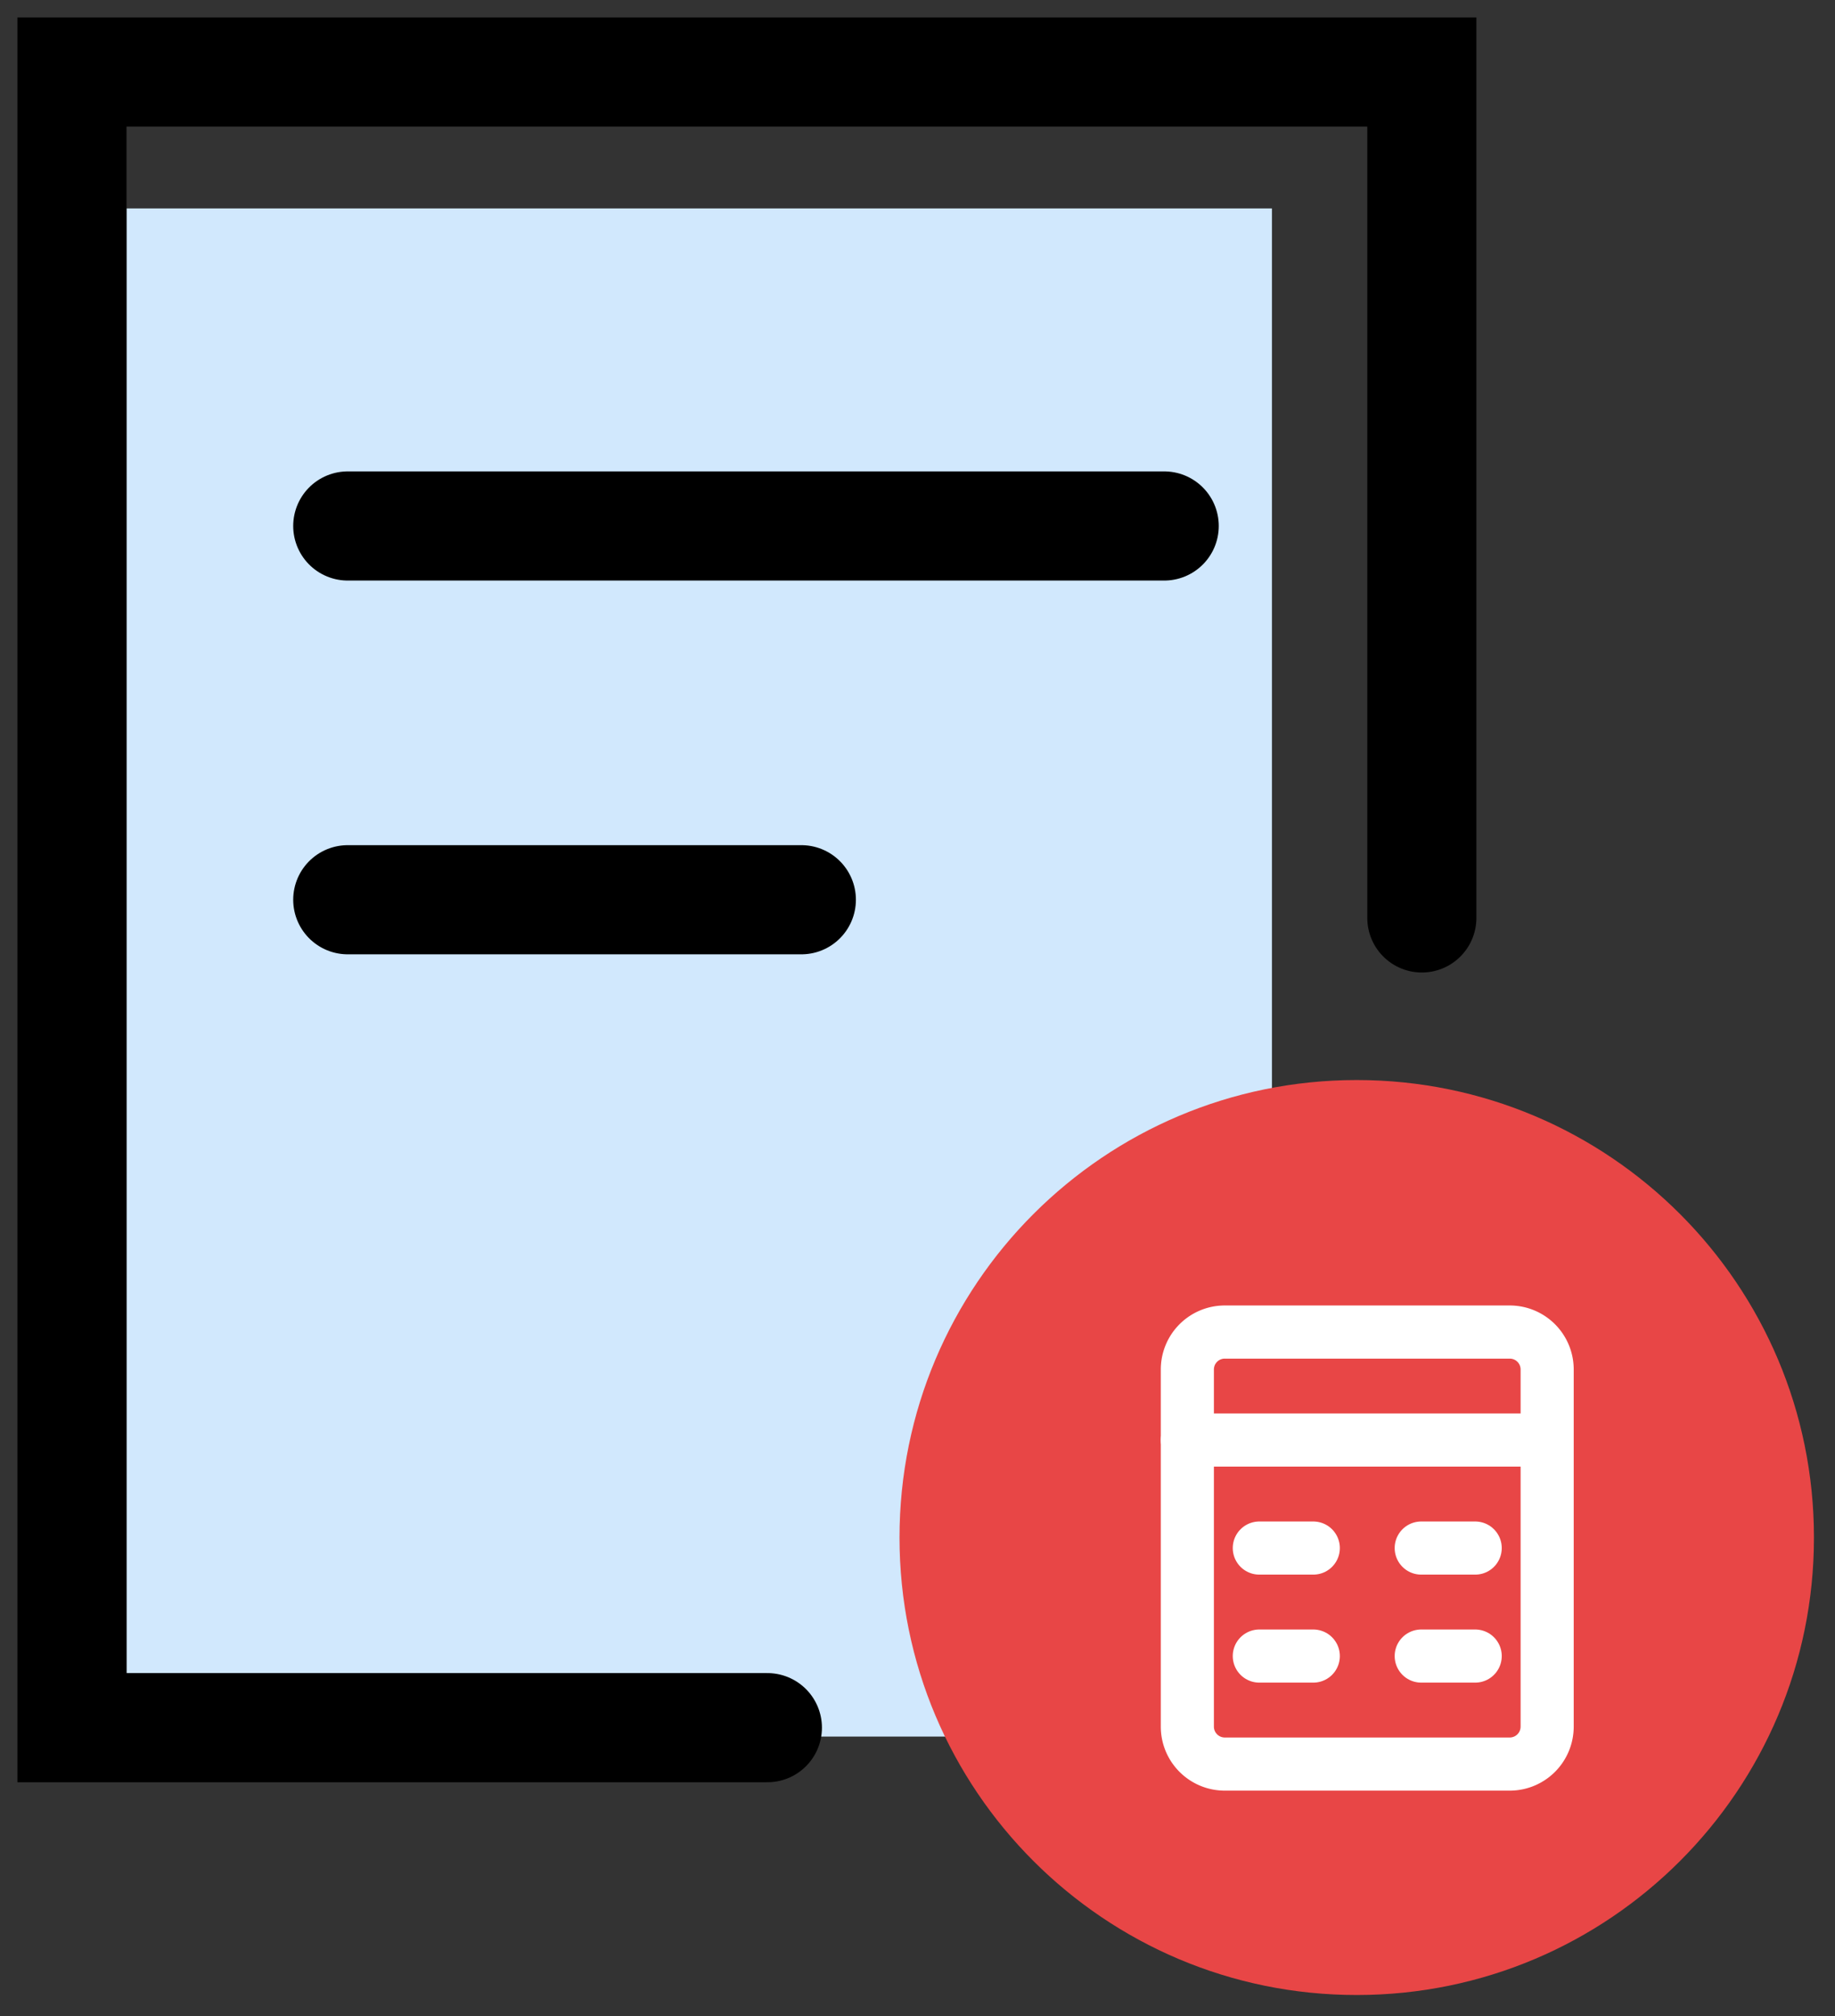 <svg xmlns="http://www.w3.org/2000/svg" width="51" height="56" fill="none"><rect width="100%" height="100%" fill="#333333" stroke="none"/><path fill="#D1E8FD" d="M3.516 5.789h31.835v42.447H3.516z"/><path stroke="#000" stroke-linecap="round" stroke-miterlimit="10" stroke-width="3.032" d="M9.665 14.61h22.692M9.665 24.992h12.607M21.328 47.989H2V2h37.517v23.497"/><path fill="#E84646" d="M37.708 55.415c7.018 0 12.707-5.69 12.707-12.707 0-7.019-5.69-12.708-12.707-12.708C30.689 30 25 35.69 25 42.708s5.69 12.707 12.708 12.707Z"/><path stroke="#fff" stroke-miterlimit="10" stroke-width="1.476" d="M41.96 37h-7.92A1.04 1.04 0 0 0 33 38.04v9.92c0 .574.466 1.04 1.04 1.04h7.92A1.04 1.04 0 0 0 43 47.96v-9.92A1.04 1.04 0 0 0 41.96 37Z"/><path stroke="#fff" stroke-linecap="round" stroke-miterlimit="10" stroke-width="1.476" d="M33 40h10M35 43h1.5M35 46h1.5M39.5 43H41M39.5 46H41"/></svg>